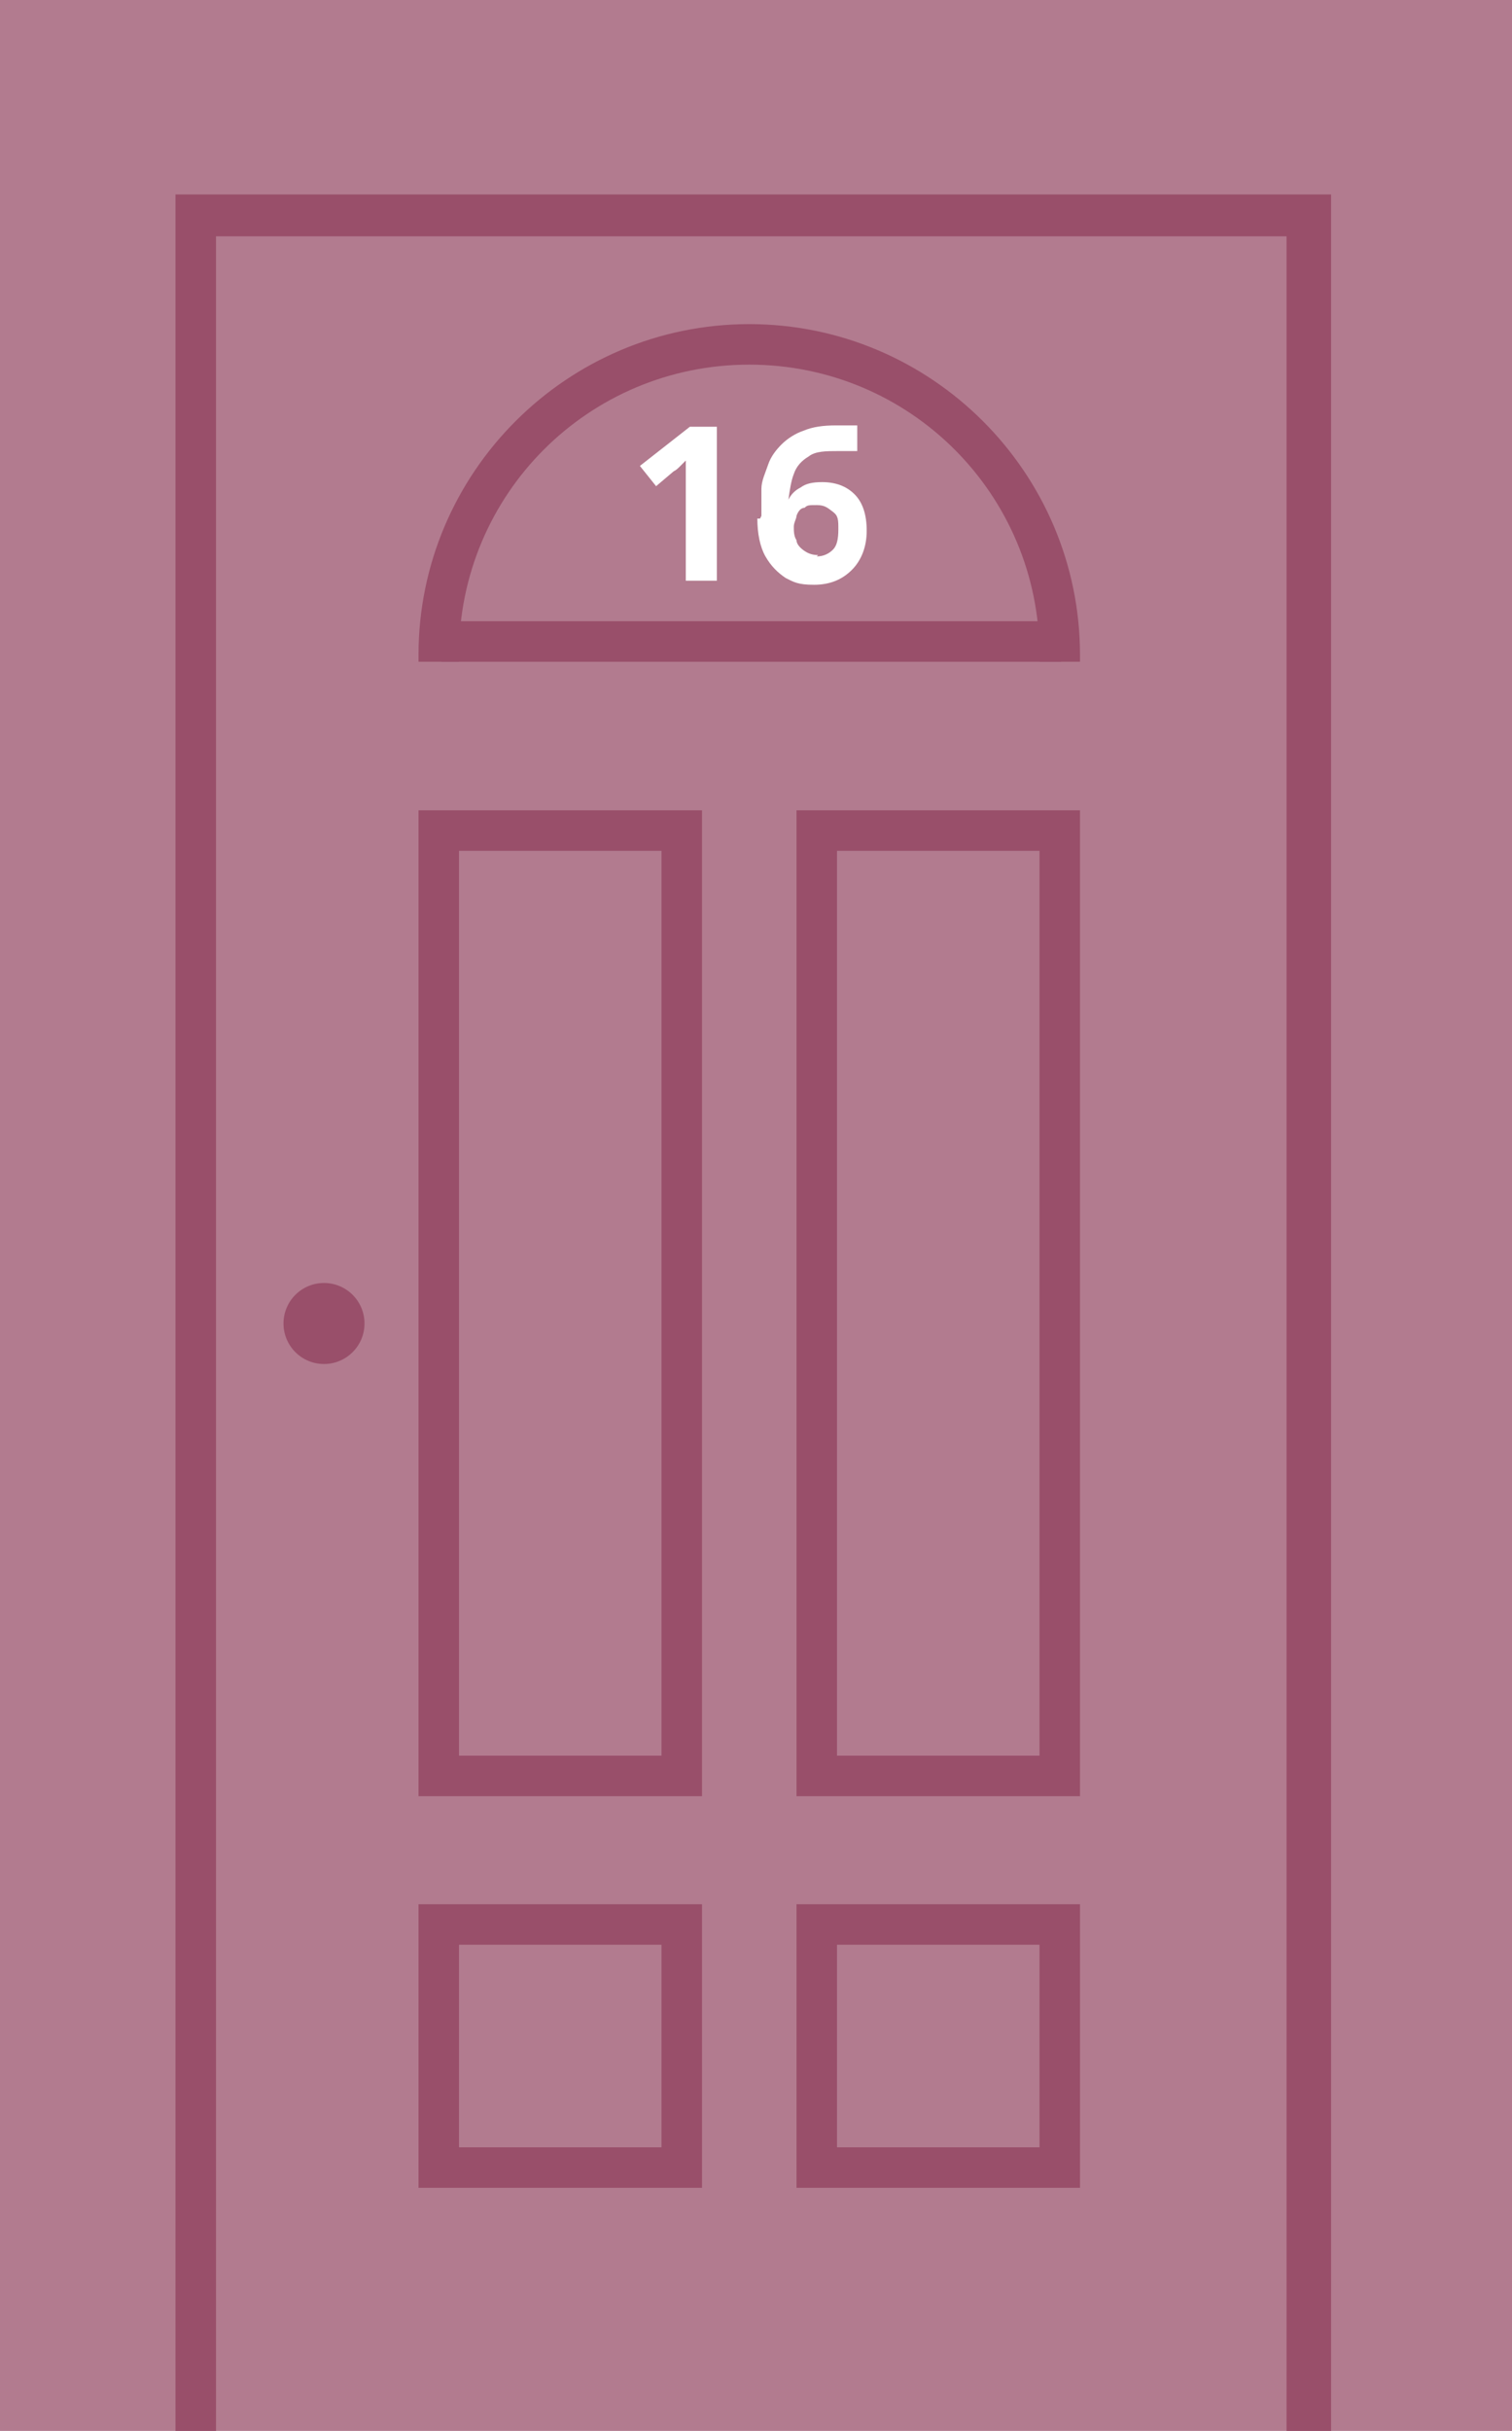 <?xml version="1.0" encoding="UTF-8"?>
<svg id="Ebene_1" data-name="Ebene 1" xmlns="http://www.w3.org/2000/svg" version="1.1" viewBox="0 0 112 180">
  <defs>
    <style>
      .cls-1 {
        fill: #b27b8f;
      }

      .cls-1, .cls-2, .cls-3, .cls-4 {
        stroke-width: 0px;
      }

      .cls-2, .cls-5 {
        fill: none;
      }

      .cls-5 {
        stroke: #994f6a;
        stroke-width: 3px;
      }

      .cls-3 {
        fill: #994f6a;
      }

      .cls-4 {
        fill: #fff;
      }
    </style>
  </defs>
  <rect class="cls-1" y="0" width="112" height="180"/>
  <path class="cls-3" d="M13,14.4v165.6h85.6V14.4H13ZM95.3,180H16V17.5h79.3v162.5Z"/>
  <g>
    <rect class="cls-3" x="32.7" y="46" width="45.9" height="3"/>
    <g>
      <path class="cls-2" d="M55.5,27c-11.9,0-21.5,9.6-21.5,21.5s0,.3,0,.5h42.9c0-.2,0-.3,0-.5,0-11.9-9.6-21.5-21.5-21.5Z"/>
      <path class="cls-3" d="M34,48.5c0-11.9,9.6-21.5,21.5-21.5s21.5,9.6,21.5,21.5,0,.3,0,.5h3c0-.2,0-.3,0-.5,0-13.5-11-24.5-24.5-24.5s-24.5,11-24.5,24.5,0,.3,0,.5h3c0-.2,0-.3,0-.5Z"/>
    </g>
  </g>
  <circle class="cls-3" cx="24" cy="98" r="3"/>
  <rect class="cls-5" x="32.5" y="142.5" width="18" height="18"/>
  <rect class="cls-5" x="60.5" y="142.5" width="18" height="18"/>
  <path class="cls-3" d="M52,133h-21V60h21v73ZM34,130h15V63h-15v67Z"/>
  <path class="cls-3" d="M80,133h-21V60h21v73ZM62,130h15V63h-15v67Z"/>
  <path class="cls-4" d="M53.2,43h-2.4v-8.9l-.4.4c-.2.2-.3.3-.5.4l-1.3,1.1-1.2-1.5,3.7-2.9h2v11.4h.1ZM56.4,38.2c0-.7,0-1.3,0-2,0-.6.3-1.2.5-1.8s.6-1.1,1-1.5,1-.8,1.6-1c.7-.3,1.5-.4,2.4-.4s.5,0,.8,0h.8v1.9c-.2,0-.4,0-.7,0h-.7c-.9,0-1.7,0-2.2.4-.5.3-.9.7-1.1,1.3-.2.5-.3,1.2-.4,1.9h0c.2-.4.5-.7.9-.9.4-.3.9-.4,1.6-.4,1,0,1.8.3,2.4.9s.9,1.5.9,2.7-.4,2.2-1.1,2.9c-.7.7-1.6,1.1-2.8,1.1s-1.5-.2-2.1-.5c-.6-.4-1.1-.9-1.5-1.6-.4-.7-.6-1.7-.6-2.8h.2ZM60.5,41.2c.5,0,.9-.2,1.2-.5s.4-.8.4-1.5,0-1-.4-1.3-.6-.5-1.2-.5-.7,0-.9.2c-.3,0-.5.3-.6.6,0,.2-.2.5-.2.8s0,.7.2,1c0,.3.3.6.6.8s.6.3,1,.3h0Z"/>
</svg>